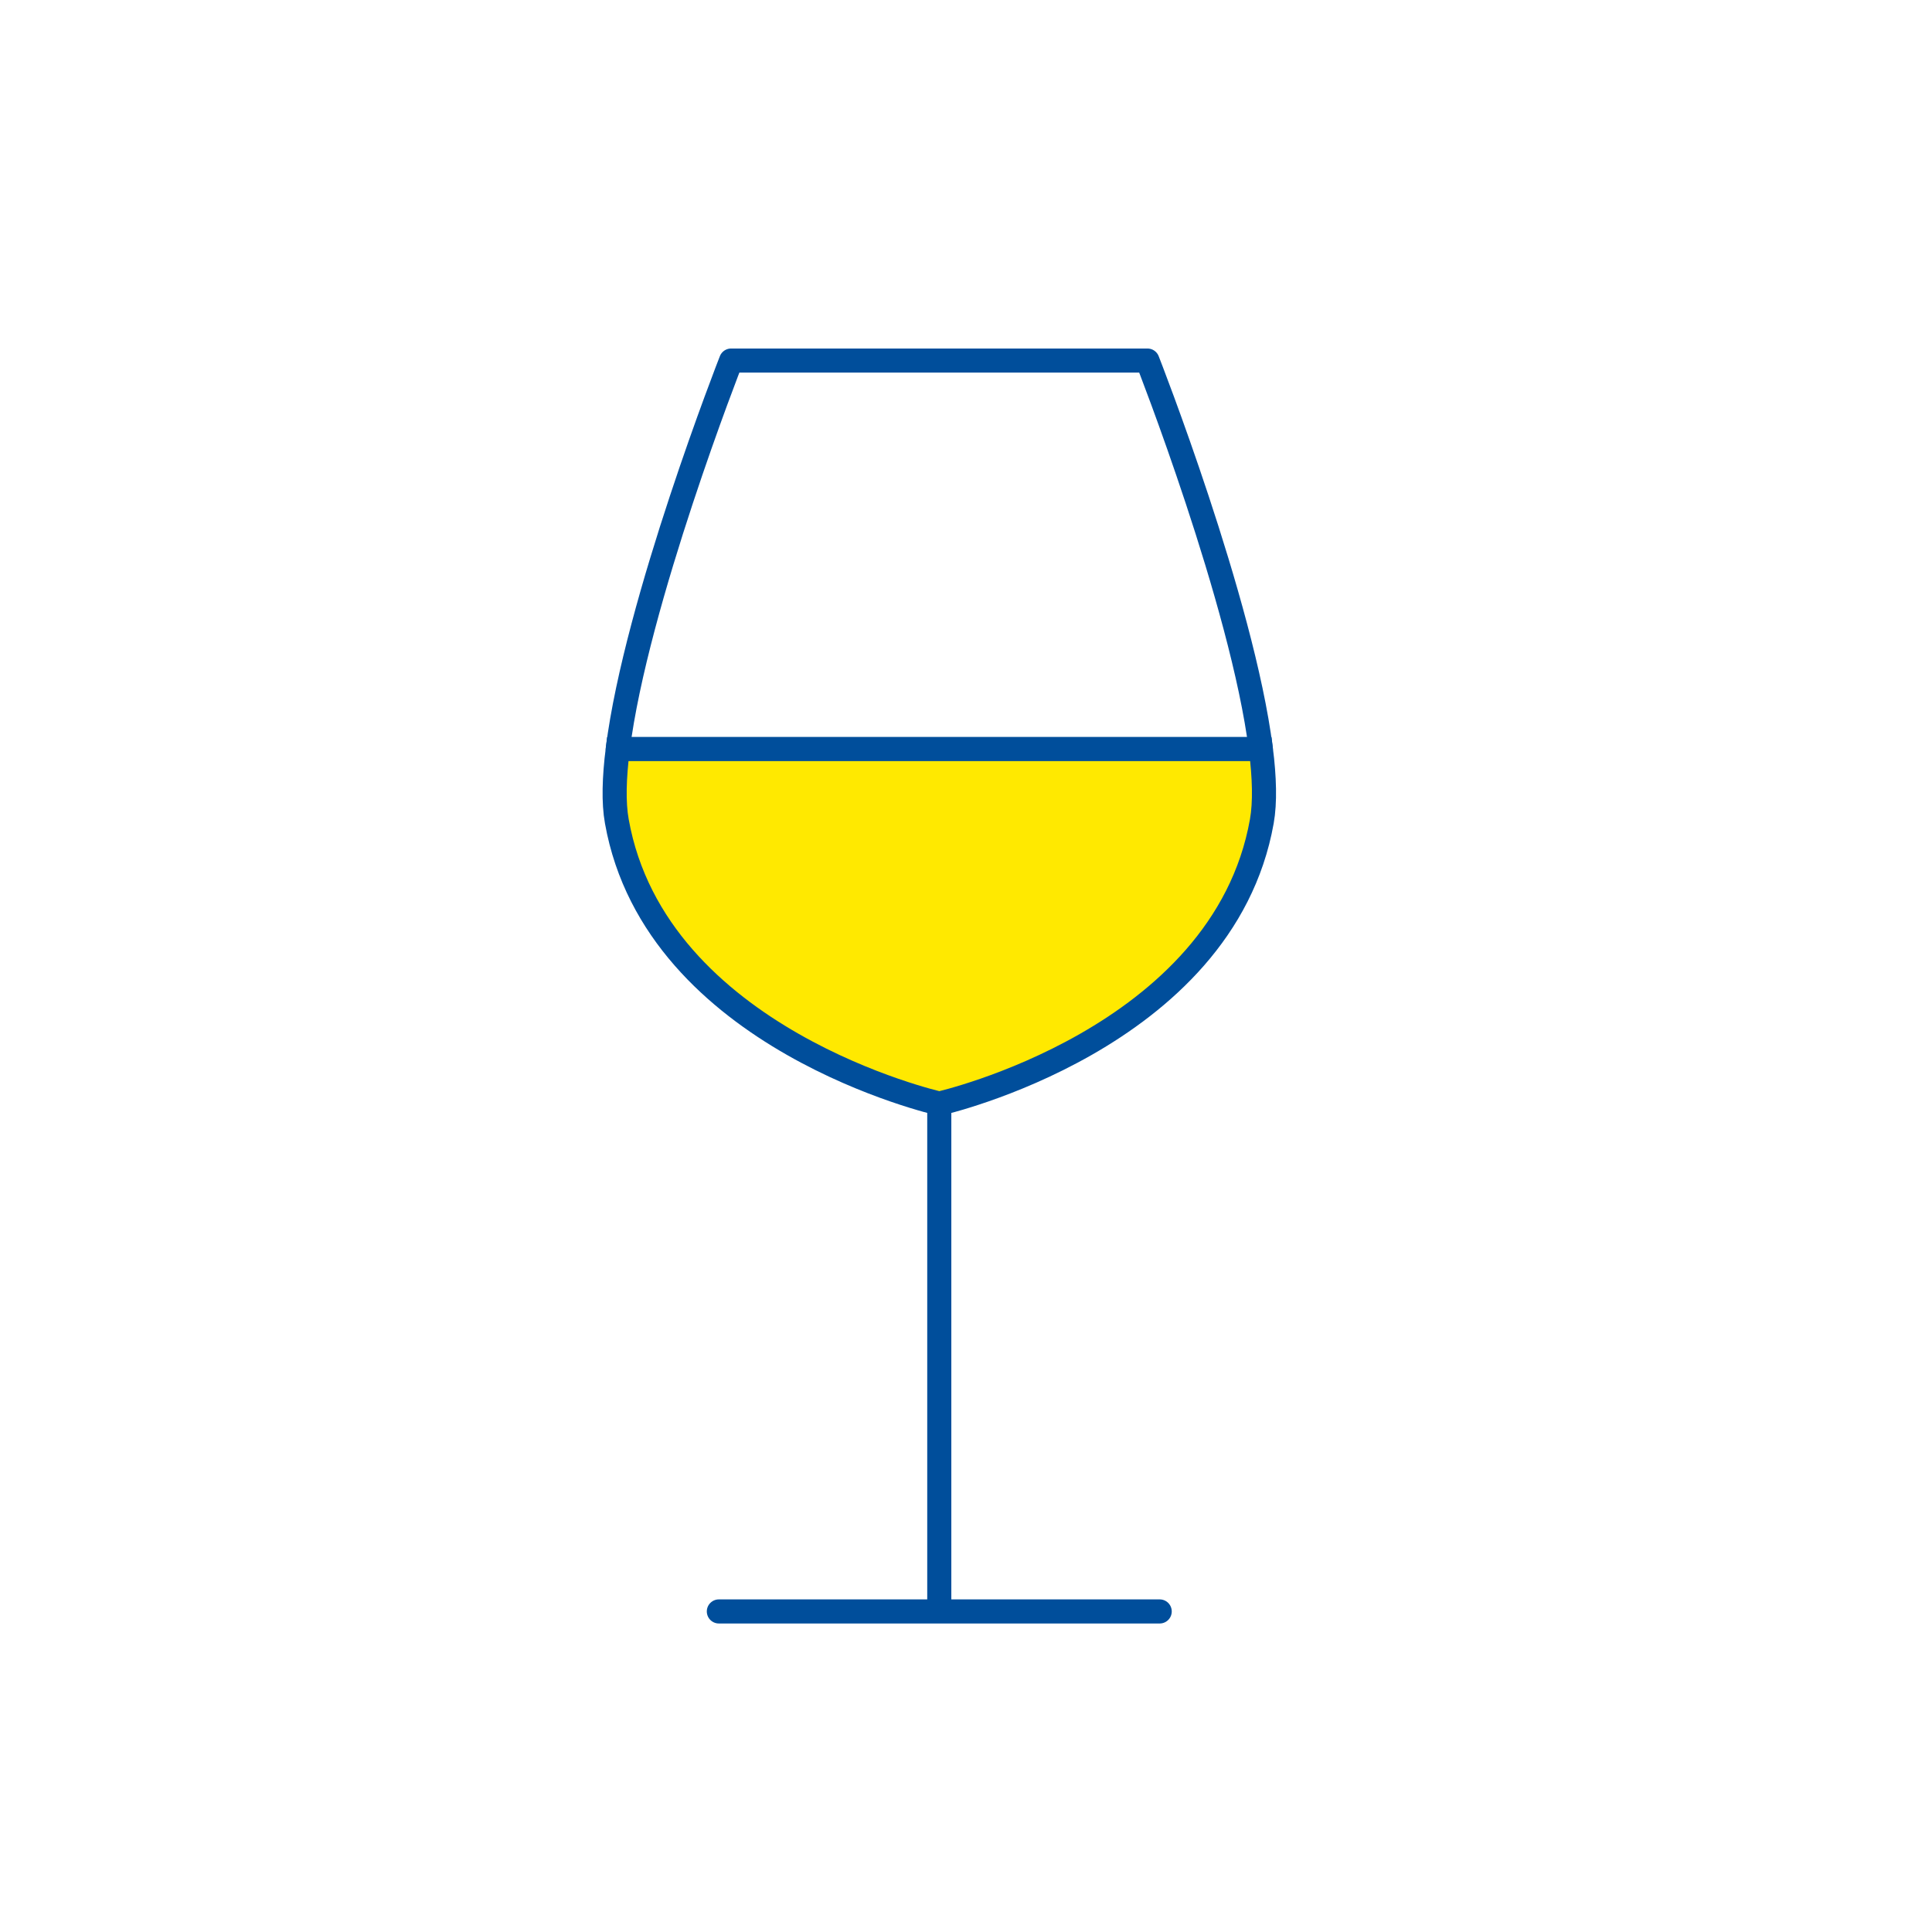 <svg id="Capa_1" data-name="Capa 1" xmlns="http://www.w3.org/2000/svg" viewBox="0 0 400.91 400.91"><defs><style>.cls-1,.cls-2{fill:#fff;}.cls-1,.cls-2,.cls-3,.cls-4{stroke:#004e9b;stroke-width:5px;}.cls-1,.cls-3{stroke-linecap:round;stroke-linejoin:round;}.cls-2,.cls-4{stroke-miterlimit:10;}.cls-3{fill:none;}.cls-4{fill:#ffe900;}</style></defs><line class="cls-1" x1="149.17" y1="334.39" x2="240.65" y2="334.39"/><line class="cls-2" x1="194.91" y1="229" x2="194.91" y2="334.39"/><path class="cls-3" d="M238.11,74.82h-86.4S132,125,128.19,155.46H261.64C257.81,125,238.11,74.82,238.11,74.82Z"/><path class="cls-4" d="M128,170.44c8.07,45.29,66.92,58.56,66.92,58.56s58.86-13.27,66.92-58.56c.7-3.93.55-9.09-.19-15H128.19C127.45,161.35,127.29,166.51,128,170.44Z"/></svg>